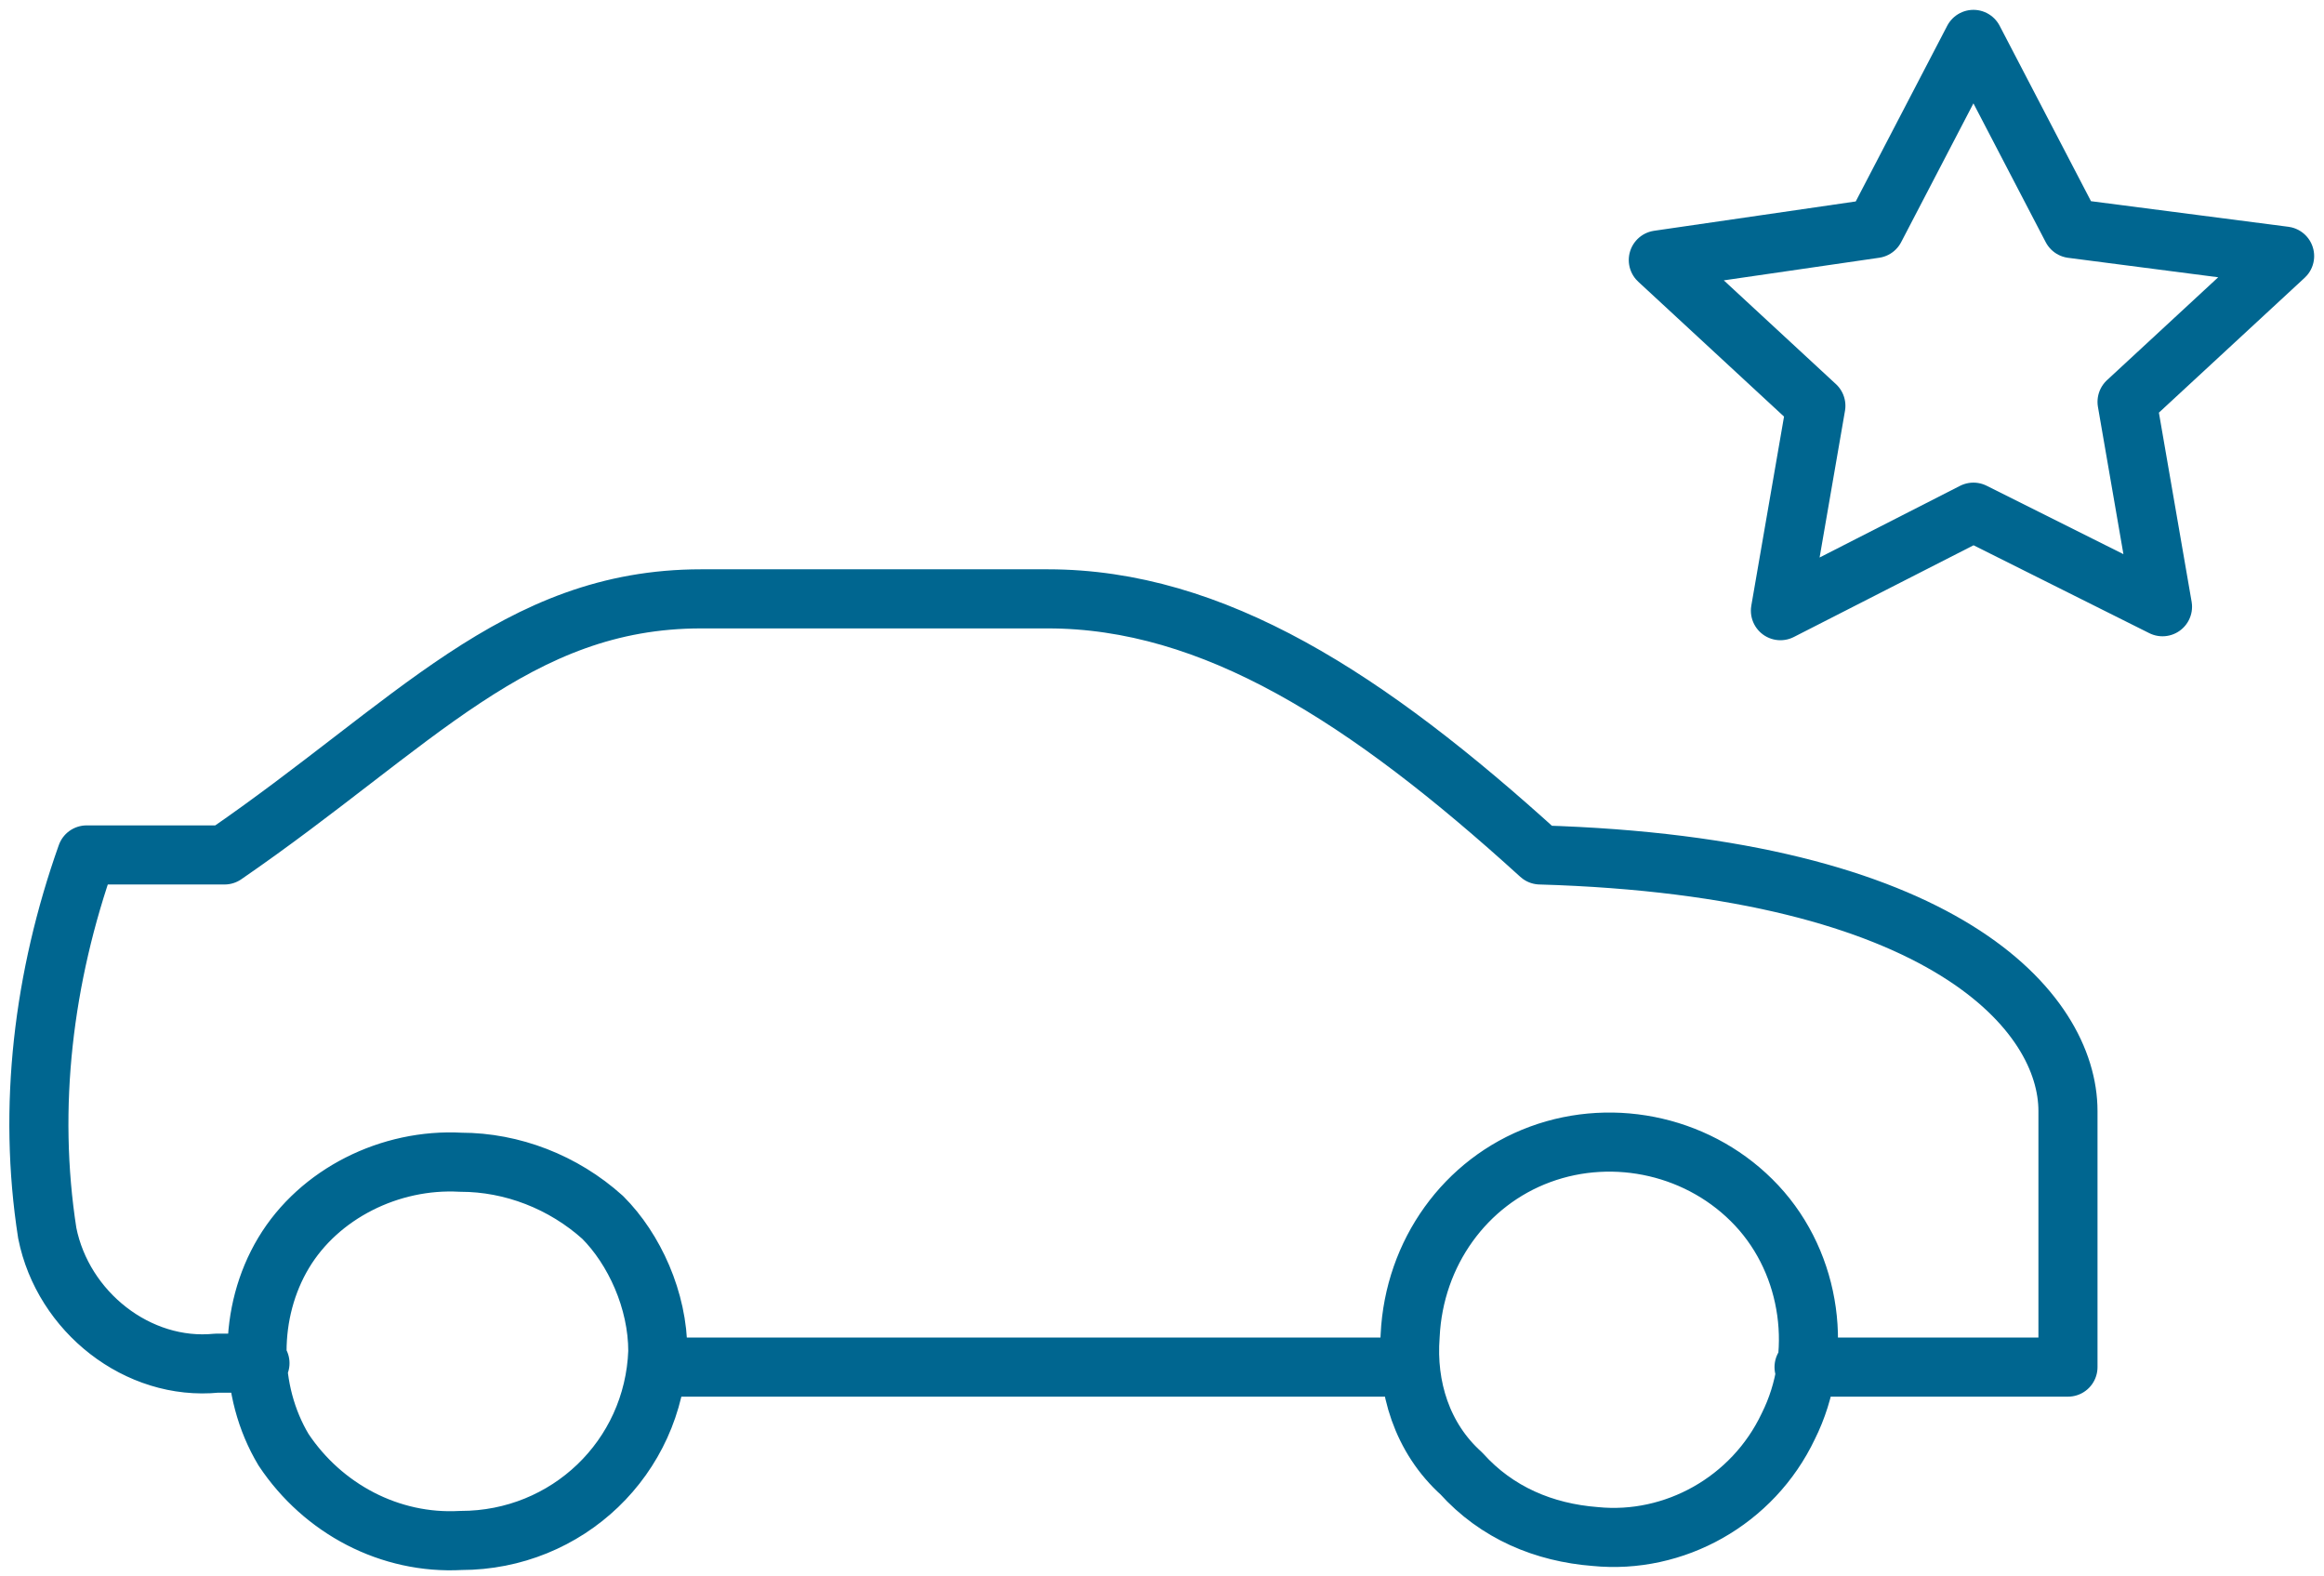<?xml version="1.0" encoding="utf-8"?>
<!-- Generator: Adobe Illustrator 25.0.0, SVG Export Plug-In . SVG Version: 6.00 Build 0)  -->
<svg version="1.1" id="Layer_1" xmlns="http://www.w3.org/2000/svg" xmlns:xlink="http://www.w3.org/1999/xlink" x="0px" y="0px"
	 viewBox="0 0 59 40" style="enable-background:new 0 0 59 40;" xml:space="preserve">
<style type="text/css">
	.st0{fill:none;stroke:#006690;stroke-width:1.5;stroke-linecap:round;stroke-linejoin:round;}
</style>
<g id="surface1">
	<path class="st0" d="M50.1,1l2.5,4.8L58,6.5l-4,3.7l0.9,5.2L50.1,13l-4.9,2.5l0.9-5.2l-4-3.7l5.5-0.8L50.1,1z M16.7,34.7h19
		 M45.8,34.7h6.7v-6.5c0-2.5-3.1-6.2-13.4-6.5c-4.4-4-8.3-6.5-12.5-6.5h-8.8c-4.7,0-7.3,3.2-12.1,6.5H2.2c-1.1,3.1-1.5,6.4-1,9.6
		c0.4,2,2.3,3.5,4.3,3.3h1.1 M35.8,33.9c0.1-2.1,1.4-3.9,3.3-4.6s4.1-0.2,5.5,1.3c1.4,1.5,1.7,3.8,0.8,5.6c-0.9,1.9-2.9,3-4.9,2.8
		c-1.3-0.1-2.5-0.6-3.4-1.6C36.1,36.5,35.7,35.2,35.8,33.9z M16.7,34.3c-0.1,2.7-2.3,4.8-5,4.8c-1.8,0.1-3.5-0.8-4.5-2.3
		c-0.9-1.5-0.9-3.5,0-5s2.7-2.4,4.5-2.3c1.3,0,2.6,0.5,3.6,1.4C16.1,31.7,16.7,33,16.7,34.3z"/>
</g>
</svg>
